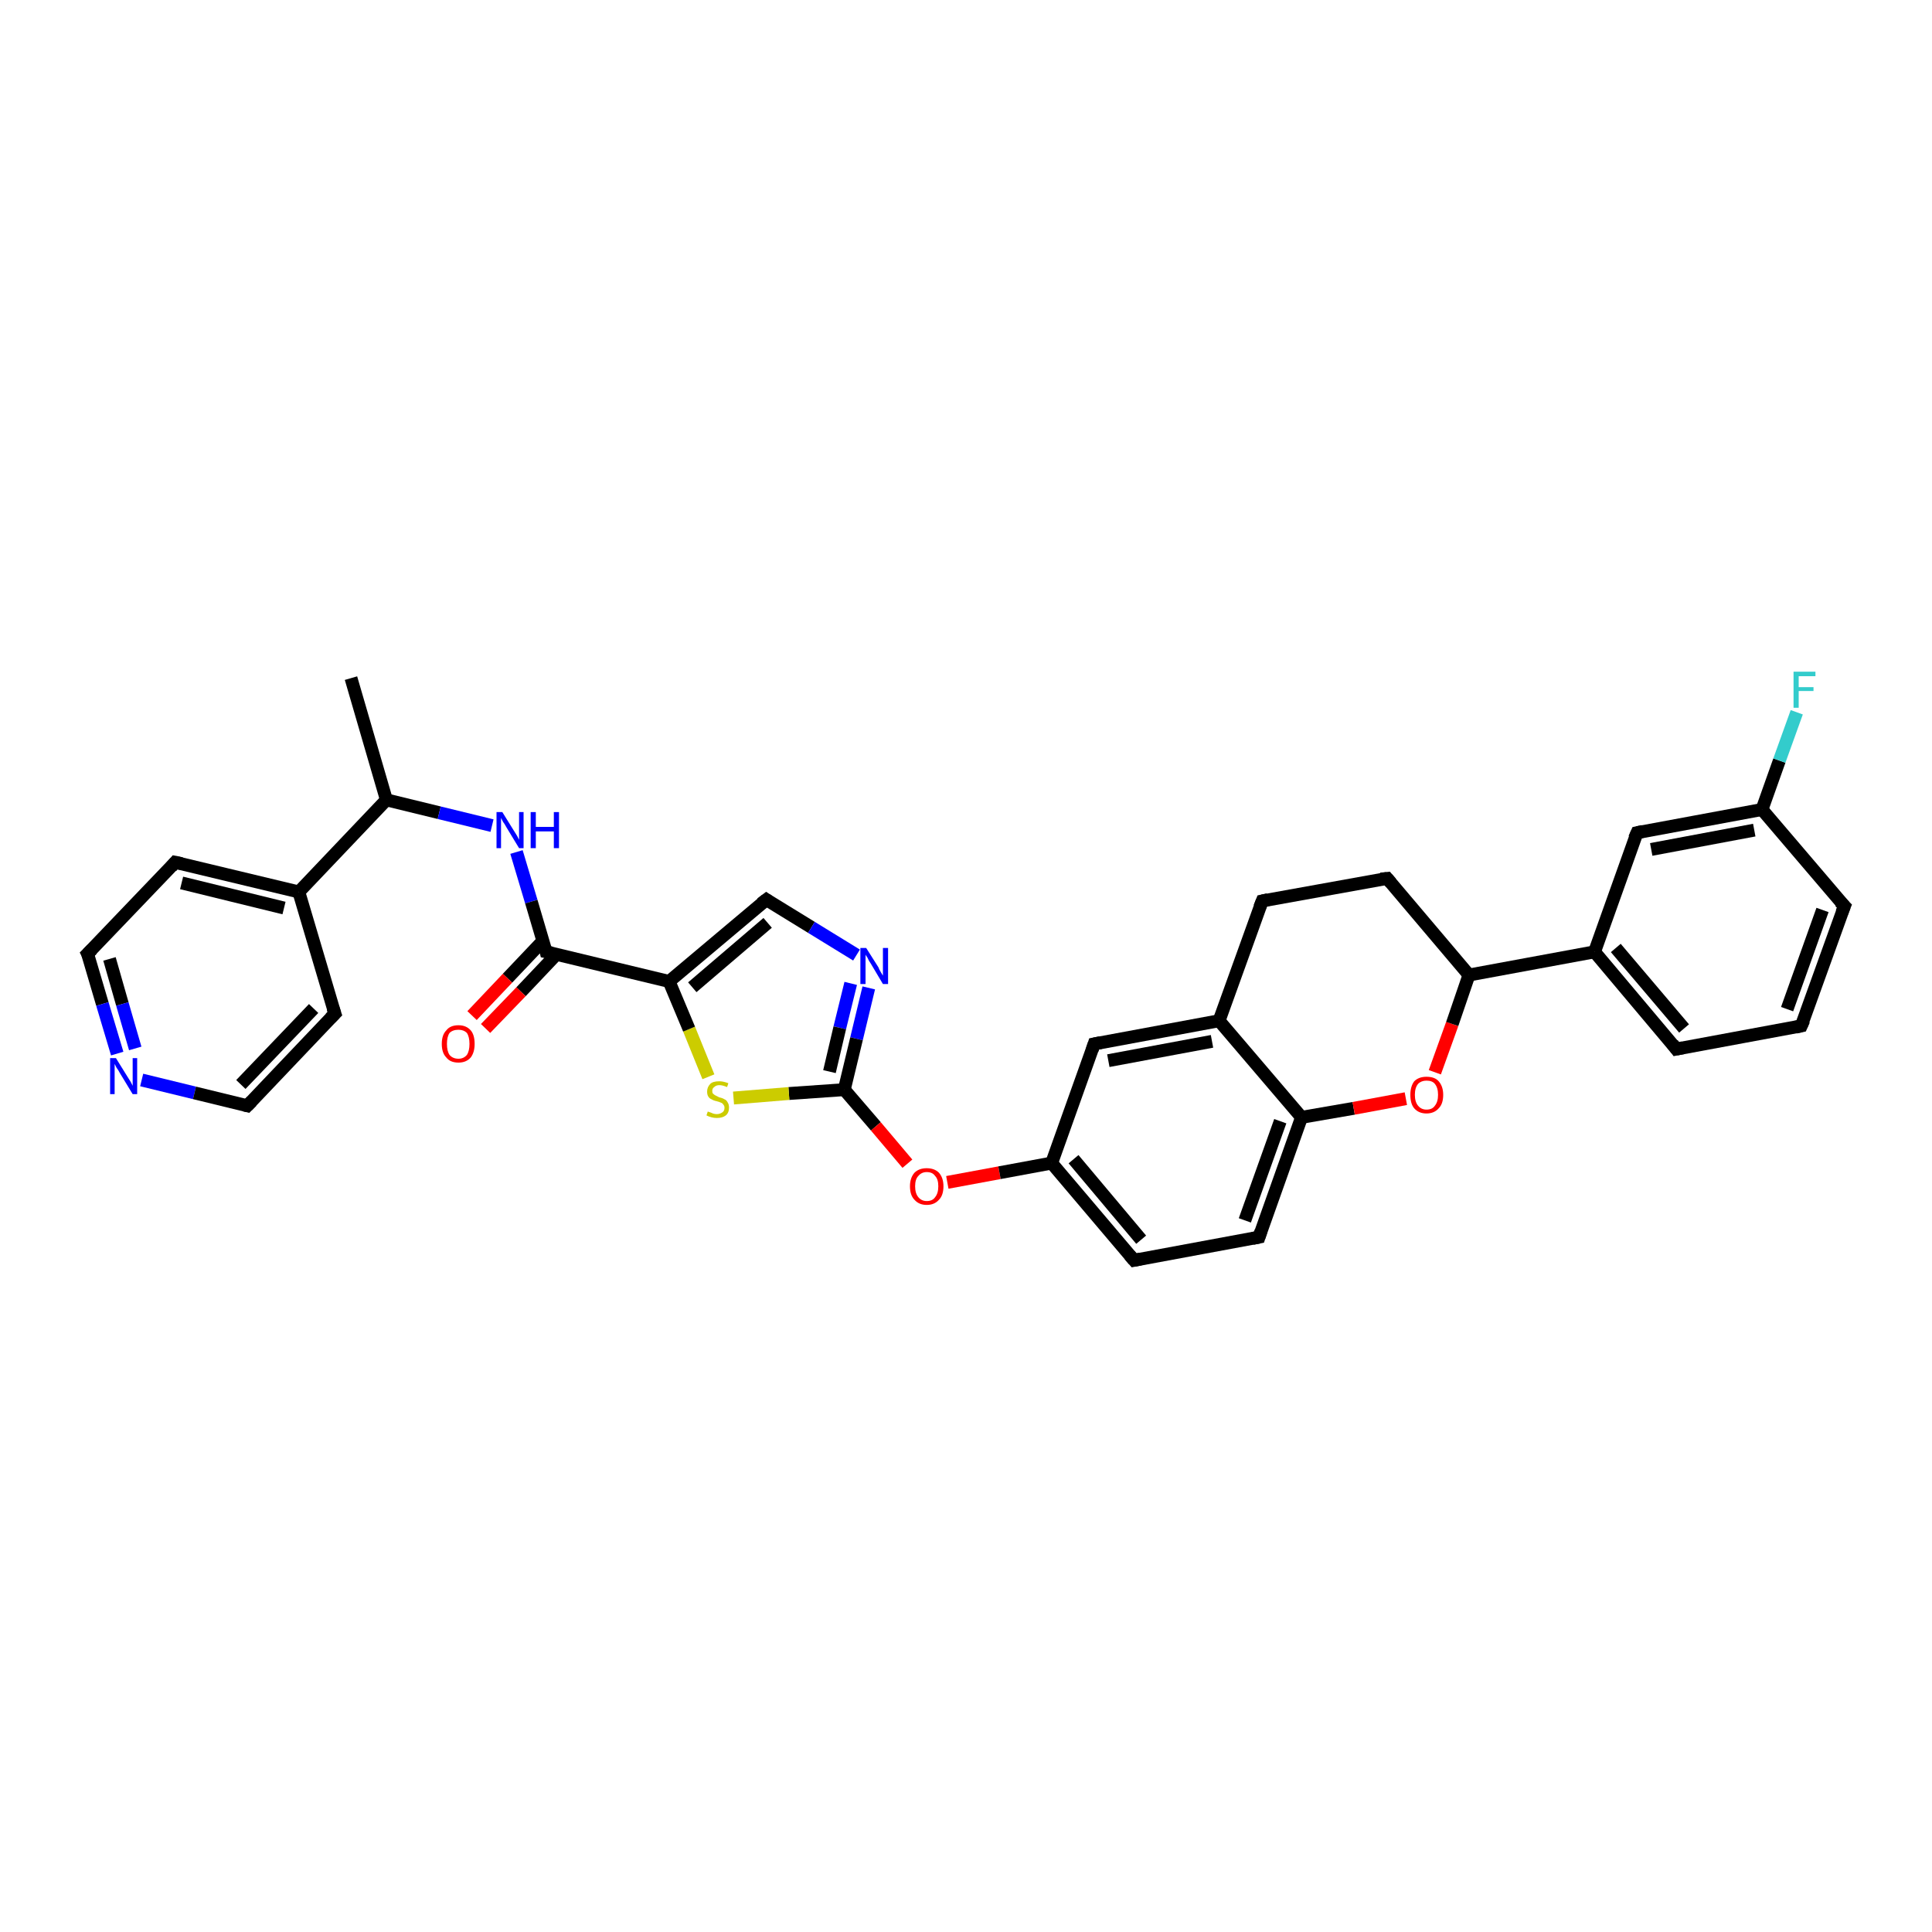 <?xml version='1.0' encoding='iso-8859-1'?>
<svg version='1.1' baseProfile='full'
              xmlns='http://www.w3.org/2000/svg'
                      xmlns:rdkit='http://www.rdkit.org/xml'
                      xmlns:xlink='http://www.w3.org/1999/xlink'
                  xml:space='preserve'
width='300px' height='300px' viewBox='0 0 300 300'>
<!-- END OF HEADER -->
<rect style='opacity:1.0;fill:#FFFFFF;stroke:none' width='300.0' height='300.0' x='0.0' y='0.0'> </rect>
<path class='bond-0 atom-0 atom-1' d='M 54.5,105.3 L 60.0,124.2' style='fill:none;fill-rule:evenodd;stroke:#000000;stroke-width:2.0px;stroke-linecap:butt;stroke-linejoin:miter;stroke-opacity:1' />
<path class='bond-1 atom-1 atom-2' d='M 60.0,124.2 L 68.2,126.2' style='fill:none;fill-rule:evenodd;stroke:#000000;stroke-width:2.0px;stroke-linecap:butt;stroke-linejoin:miter;stroke-opacity:1' />
<path class='bond-1 atom-1 atom-2' d='M 68.2,126.2 L 76.4,128.2' style='fill:none;fill-rule:evenodd;stroke:#0000FF;stroke-width:2.0px;stroke-linecap:butt;stroke-linejoin:miter;stroke-opacity:1' />
<path class='bond-2 atom-2 atom-3' d='M 80.2,132.3 L 82.5,140.0' style='fill:none;fill-rule:evenodd;stroke:#0000FF;stroke-width:2.0px;stroke-linecap:butt;stroke-linejoin:miter;stroke-opacity:1' />
<path class='bond-2 atom-2 atom-3' d='M 82.5,140.0 L 84.8,147.8' style='fill:none;fill-rule:evenodd;stroke:#000000;stroke-width:2.0px;stroke-linecap:butt;stroke-linejoin:miter;stroke-opacity:1' />
<path class='bond-3 atom-3 atom-4' d='M 84.3,146.1 L 78.8,151.9' style='fill:none;fill-rule:evenodd;stroke:#000000;stroke-width:2.0px;stroke-linecap:butt;stroke-linejoin:miter;stroke-opacity:1' />
<path class='bond-3 atom-3 atom-4' d='M 78.8,151.9 L 73.3,157.7' style='fill:none;fill-rule:evenodd;stroke:#FF0000;stroke-width:2.0px;stroke-linecap:butt;stroke-linejoin:miter;stroke-opacity:1' />
<path class='bond-3 atom-3 atom-4' d='M 86.4,148.2 L 80.9,154.0' style='fill:none;fill-rule:evenodd;stroke:#000000;stroke-width:2.0px;stroke-linecap:butt;stroke-linejoin:miter;stroke-opacity:1' />
<path class='bond-3 atom-3 atom-4' d='M 80.9,154.0 L 75.4,159.7' style='fill:none;fill-rule:evenodd;stroke:#FF0000;stroke-width:2.0px;stroke-linecap:butt;stroke-linejoin:miter;stroke-opacity:1' />
<path class='bond-4 atom-3 atom-5' d='M 84.8,147.8 L 103.9,152.4' style='fill:none;fill-rule:evenodd;stroke:#000000;stroke-width:2.0px;stroke-linecap:butt;stroke-linejoin:miter;stroke-opacity:1' />
<path class='bond-5 atom-5 atom-6' d='M 103.9,152.4 L 119.0,139.7' style='fill:none;fill-rule:evenodd;stroke:#000000;stroke-width:2.0px;stroke-linecap:butt;stroke-linejoin:miter;stroke-opacity:1' />
<path class='bond-5 atom-5 atom-6' d='M 107.5,153.3 L 119.2,143.3' style='fill:none;fill-rule:evenodd;stroke:#000000;stroke-width:2.0px;stroke-linecap:butt;stroke-linejoin:miter;stroke-opacity:1' />
<path class='bond-6 atom-6 atom-7' d='M 119.0,139.7 L 126.0,144.0' style='fill:none;fill-rule:evenodd;stroke:#000000;stroke-width:2.0px;stroke-linecap:butt;stroke-linejoin:miter;stroke-opacity:1' />
<path class='bond-6 atom-6 atom-7' d='M 126.0,144.0 L 133.0,148.3' style='fill:none;fill-rule:evenodd;stroke:#0000FF;stroke-width:2.0px;stroke-linecap:butt;stroke-linejoin:miter;stroke-opacity:1' />
<path class='bond-7 atom-7 atom-8' d='M 134.9,153.4 L 133.0,161.3' style='fill:none;fill-rule:evenodd;stroke:#0000FF;stroke-width:2.0px;stroke-linecap:butt;stroke-linejoin:miter;stroke-opacity:1' />
<path class='bond-7 atom-7 atom-8' d='M 133.0,161.3 L 131.1,169.2' style='fill:none;fill-rule:evenodd;stroke:#000000;stroke-width:2.0px;stroke-linecap:butt;stroke-linejoin:miter;stroke-opacity:1' />
<path class='bond-7 atom-7 atom-8' d='M 132.1,152.7 L 130.4,159.6' style='fill:none;fill-rule:evenodd;stroke:#0000FF;stroke-width:2.0px;stroke-linecap:butt;stroke-linejoin:miter;stroke-opacity:1' />
<path class='bond-7 atom-7 atom-8' d='M 130.4,159.6 L 128.8,166.4' style='fill:none;fill-rule:evenodd;stroke:#000000;stroke-width:2.0px;stroke-linecap:butt;stroke-linejoin:miter;stroke-opacity:1' />
<path class='bond-8 atom-8 atom-9' d='M 131.1,169.2 L 136.0,174.9' style='fill:none;fill-rule:evenodd;stroke:#000000;stroke-width:2.0px;stroke-linecap:butt;stroke-linejoin:miter;stroke-opacity:1' />
<path class='bond-8 atom-8 atom-9' d='M 136.0,174.9 L 140.9,180.7' style='fill:none;fill-rule:evenodd;stroke:#FF0000;stroke-width:2.0px;stroke-linecap:butt;stroke-linejoin:miter;stroke-opacity:1' />
<path class='bond-9 atom-9 atom-10' d='M 147.1,183.6 L 155.2,182.1' style='fill:none;fill-rule:evenodd;stroke:#FF0000;stroke-width:2.0px;stroke-linecap:butt;stroke-linejoin:miter;stroke-opacity:1' />
<path class='bond-9 atom-9 atom-10' d='M 155.2,182.1 L 163.3,180.6' style='fill:none;fill-rule:evenodd;stroke:#000000;stroke-width:2.0px;stroke-linecap:butt;stroke-linejoin:miter;stroke-opacity:1' />
<path class='bond-10 atom-10 atom-11' d='M 163.3,180.6 L 176.1,195.7' style='fill:none;fill-rule:evenodd;stroke:#000000;stroke-width:2.0px;stroke-linecap:butt;stroke-linejoin:miter;stroke-opacity:1' />
<path class='bond-10 atom-10 atom-11' d='M 166.7,180.0 L 177.2,192.5' style='fill:none;fill-rule:evenodd;stroke:#000000;stroke-width:2.0px;stroke-linecap:butt;stroke-linejoin:miter;stroke-opacity:1' />
<path class='bond-11 atom-11 atom-12' d='M 176.1,195.7 L 195.5,192.1' style='fill:none;fill-rule:evenodd;stroke:#000000;stroke-width:2.0px;stroke-linecap:butt;stroke-linejoin:miter;stroke-opacity:1' />
<path class='bond-12 atom-12 atom-13' d='M 195.5,192.1 L 202.1,173.5' style='fill:none;fill-rule:evenodd;stroke:#000000;stroke-width:2.0px;stroke-linecap:butt;stroke-linejoin:miter;stroke-opacity:1' />
<path class='bond-12 atom-12 atom-13' d='M 193.3,189.5 L 198.8,174.1' style='fill:none;fill-rule:evenodd;stroke:#000000;stroke-width:2.0px;stroke-linecap:butt;stroke-linejoin:miter;stroke-opacity:1' />
<path class='bond-13 atom-13 atom-14' d='M 202.1,173.5 L 210.2,172.1' style='fill:none;fill-rule:evenodd;stroke:#000000;stroke-width:2.0px;stroke-linecap:butt;stroke-linejoin:miter;stroke-opacity:1' />
<path class='bond-13 atom-13 atom-14' d='M 210.2,172.1 L 218.3,170.6' style='fill:none;fill-rule:evenodd;stroke:#FF0000;stroke-width:2.0px;stroke-linecap:butt;stroke-linejoin:miter;stroke-opacity:1' />
<path class='bond-14 atom-14 atom-15' d='M 222.8,166.5 L 225.5,159.0' style='fill:none;fill-rule:evenodd;stroke:#FF0000;stroke-width:2.0px;stroke-linecap:butt;stroke-linejoin:miter;stroke-opacity:1' />
<path class='bond-14 atom-14 atom-15' d='M 225.5,159.0 L 228.1,151.4' style='fill:none;fill-rule:evenodd;stroke:#000000;stroke-width:2.0px;stroke-linecap:butt;stroke-linejoin:miter;stroke-opacity:1' />
<path class='bond-15 atom-15 atom-16' d='M 228.1,151.4 L 215.4,136.4' style='fill:none;fill-rule:evenodd;stroke:#000000;stroke-width:2.0px;stroke-linecap:butt;stroke-linejoin:miter;stroke-opacity:1' />
<path class='bond-16 atom-16 atom-17' d='M 215.4,136.4 L 196.0,139.9' style='fill:none;fill-rule:evenodd;stroke:#000000;stroke-width:2.0px;stroke-linecap:butt;stroke-linejoin:miter;stroke-opacity:1' />
<path class='bond-17 atom-17 atom-18' d='M 196.0,139.9 L 189.3,158.5' style='fill:none;fill-rule:evenodd;stroke:#000000;stroke-width:2.0px;stroke-linecap:butt;stroke-linejoin:miter;stroke-opacity:1' />
<path class='bond-18 atom-18 atom-19' d='M 189.3,158.5 L 169.9,162.1' style='fill:none;fill-rule:evenodd;stroke:#000000;stroke-width:2.0px;stroke-linecap:butt;stroke-linejoin:miter;stroke-opacity:1' />
<path class='bond-18 atom-18 atom-19' d='M 188.2,161.7 L 172.1,164.7' style='fill:none;fill-rule:evenodd;stroke:#000000;stroke-width:2.0px;stroke-linecap:butt;stroke-linejoin:miter;stroke-opacity:1' />
<path class='bond-19 atom-15 atom-20' d='M 228.1,151.4 L 247.6,147.8' style='fill:none;fill-rule:evenodd;stroke:#000000;stroke-width:2.0px;stroke-linecap:butt;stroke-linejoin:miter;stroke-opacity:1' />
<path class='bond-20 atom-20 atom-21' d='M 247.6,147.8 L 260.3,162.9' style='fill:none;fill-rule:evenodd;stroke:#000000;stroke-width:2.0px;stroke-linecap:butt;stroke-linejoin:miter;stroke-opacity:1' />
<path class='bond-20 atom-20 atom-21' d='M 250.9,147.2 L 261.5,159.7' style='fill:none;fill-rule:evenodd;stroke:#000000;stroke-width:2.0px;stroke-linecap:butt;stroke-linejoin:miter;stroke-opacity:1' />
<path class='bond-21 atom-21 atom-22' d='M 260.3,162.9 L 279.7,159.3' style='fill:none;fill-rule:evenodd;stroke:#000000;stroke-width:2.0px;stroke-linecap:butt;stroke-linejoin:miter;stroke-opacity:1' />
<path class='bond-22 atom-22 atom-23' d='M 279.7,159.3 L 286.4,140.7' style='fill:none;fill-rule:evenodd;stroke:#000000;stroke-width:2.0px;stroke-linecap:butt;stroke-linejoin:miter;stroke-opacity:1' />
<path class='bond-22 atom-22 atom-23' d='M 277.5,156.7 L 283.0,141.3' style='fill:none;fill-rule:evenodd;stroke:#000000;stroke-width:2.0px;stroke-linecap:butt;stroke-linejoin:miter;stroke-opacity:1' />
<path class='bond-23 atom-23 atom-24' d='M 286.4,140.7 L 273.6,125.7' style='fill:none;fill-rule:evenodd;stroke:#000000;stroke-width:2.0px;stroke-linecap:butt;stroke-linejoin:miter;stroke-opacity:1' />
<path class='bond-24 atom-24 atom-25' d='M 273.6,125.7 L 276.3,118.1' style='fill:none;fill-rule:evenodd;stroke:#000000;stroke-width:2.0px;stroke-linecap:butt;stroke-linejoin:miter;stroke-opacity:1' />
<path class='bond-24 atom-24 atom-25' d='M 276.3,118.1 L 279.0,110.6' style='fill:none;fill-rule:evenodd;stroke:#33CCCC;stroke-width:2.0px;stroke-linecap:butt;stroke-linejoin:miter;stroke-opacity:1' />
<path class='bond-25 atom-24 atom-26' d='M 273.6,125.7 L 254.2,129.3' style='fill:none;fill-rule:evenodd;stroke:#000000;stroke-width:2.0px;stroke-linecap:butt;stroke-linejoin:miter;stroke-opacity:1' />
<path class='bond-25 atom-24 atom-26' d='M 272.4,128.9 L 256.4,131.9' style='fill:none;fill-rule:evenodd;stroke:#000000;stroke-width:2.0px;stroke-linecap:butt;stroke-linejoin:miter;stroke-opacity:1' />
<path class='bond-26 atom-8 atom-27' d='M 131.1,169.2 L 122.5,169.8' style='fill:none;fill-rule:evenodd;stroke:#000000;stroke-width:2.0px;stroke-linecap:butt;stroke-linejoin:miter;stroke-opacity:1' />
<path class='bond-26 atom-8 atom-27' d='M 122.5,169.8 L 113.9,170.5' style='fill:none;fill-rule:evenodd;stroke:#CCCC00;stroke-width:2.0px;stroke-linecap:butt;stroke-linejoin:miter;stroke-opacity:1' />
<path class='bond-27 atom-1 atom-28' d='M 60.0,124.2 L 46.4,138.5' style='fill:none;fill-rule:evenodd;stroke:#000000;stroke-width:2.0px;stroke-linecap:butt;stroke-linejoin:miter;stroke-opacity:1' />
<path class='bond-28 atom-28 atom-29' d='M 46.4,138.5 L 27.2,133.9' style='fill:none;fill-rule:evenodd;stroke:#000000;stroke-width:2.0px;stroke-linecap:butt;stroke-linejoin:miter;stroke-opacity:1' />
<path class='bond-28 atom-28 atom-29' d='M 44.1,141.0 L 28.2,137.1' style='fill:none;fill-rule:evenodd;stroke:#000000;stroke-width:2.0px;stroke-linecap:butt;stroke-linejoin:miter;stroke-opacity:1' />
<path class='bond-29 atom-29 atom-30' d='M 27.2,133.9 L 13.6,148.1' style='fill:none;fill-rule:evenodd;stroke:#000000;stroke-width:2.0px;stroke-linecap:butt;stroke-linejoin:miter;stroke-opacity:1' />
<path class='bond-30 atom-30 atom-31' d='M 13.6,148.1 L 15.9,155.9' style='fill:none;fill-rule:evenodd;stroke:#000000;stroke-width:2.0px;stroke-linecap:butt;stroke-linejoin:miter;stroke-opacity:1' />
<path class='bond-30 atom-30 atom-31' d='M 15.9,155.9 L 18.2,163.6' style='fill:none;fill-rule:evenodd;stroke:#0000FF;stroke-width:2.0px;stroke-linecap:butt;stroke-linejoin:miter;stroke-opacity:1' />
<path class='bond-30 atom-30 atom-31' d='M 17.0,148.9 L 19.0,155.9' style='fill:none;fill-rule:evenodd;stroke:#000000;stroke-width:2.0px;stroke-linecap:butt;stroke-linejoin:miter;stroke-opacity:1' />
<path class='bond-30 atom-30 atom-31' d='M 19.0,155.9 L 21.0,162.8' style='fill:none;fill-rule:evenodd;stroke:#0000FF;stroke-width:2.0px;stroke-linecap:butt;stroke-linejoin:miter;stroke-opacity:1' />
<path class='bond-31 atom-31 atom-32' d='M 22.0,167.7 L 30.2,169.7' style='fill:none;fill-rule:evenodd;stroke:#0000FF;stroke-width:2.0px;stroke-linecap:butt;stroke-linejoin:miter;stroke-opacity:1' />
<path class='bond-31 atom-31 atom-32' d='M 30.2,169.7 L 38.4,171.7' style='fill:none;fill-rule:evenodd;stroke:#000000;stroke-width:2.0px;stroke-linecap:butt;stroke-linejoin:miter;stroke-opacity:1' />
<path class='bond-32 atom-32 atom-33' d='M 38.4,171.7 L 52.0,157.4' style='fill:none;fill-rule:evenodd;stroke:#000000;stroke-width:2.0px;stroke-linecap:butt;stroke-linejoin:miter;stroke-opacity:1' />
<path class='bond-32 atom-32 atom-33' d='M 37.4,168.4 L 48.7,156.6' style='fill:none;fill-rule:evenodd;stroke:#000000;stroke-width:2.0px;stroke-linecap:butt;stroke-linejoin:miter;stroke-opacity:1' />
<path class='bond-33 atom-27 atom-5' d='M 110.0,167.2 L 107.0,159.8' style='fill:none;fill-rule:evenodd;stroke:#CCCC00;stroke-width:2.0px;stroke-linecap:butt;stroke-linejoin:miter;stroke-opacity:1' />
<path class='bond-33 atom-27 atom-5' d='M 107.0,159.8 L 103.9,152.4' style='fill:none;fill-rule:evenodd;stroke:#000000;stroke-width:2.0px;stroke-linecap:butt;stroke-linejoin:miter;stroke-opacity:1' />
<path class='bond-34 atom-33 atom-28' d='M 52.0,157.4 L 46.4,138.5' style='fill:none;fill-rule:evenodd;stroke:#000000;stroke-width:2.0px;stroke-linecap:butt;stroke-linejoin:miter;stroke-opacity:1' />
<path class='bond-35 atom-19 atom-10' d='M 169.9,162.1 L 163.3,180.6' style='fill:none;fill-rule:evenodd;stroke:#000000;stroke-width:2.0px;stroke-linecap:butt;stroke-linejoin:miter;stroke-opacity:1' />
<path class='bond-36 atom-26 atom-20' d='M 254.2,129.3 L 247.6,147.8' style='fill:none;fill-rule:evenodd;stroke:#000000;stroke-width:2.0px;stroke-linecap:butt;stroke-linejoin:miter;stroke-opacity:1' />
<path class='bond-37 atom-18 atom-13' d='M 189.3,158.5 L 202.1,173.5' style='fill:none;fill-rule:evenodd;stroke:#000000;stroke-width:2.0px;stroke-linecap:butt;stroke-linejoin:miter;stroke-opacity:1' />
<path d='M 84.7,147.4 L 84.8,147.8 L 85.7,148.0' style='fill:none;stroke:#000000;stroke-width:2.0px;stroke-linecap:butt;stroke-linejoin:miter;stroke-opacity:1;' />
<path d='M 118.2,140.3 L 119.0,139.7 L 119.3,139.9' style='fill:none;stroke:#000000;stroke-width:2.0px;stroke-linecap:butt;stroke-linejoin:miter;stroke-opacity:1;' />
<path d='M 175.4,194.9 L 176.1,195.7 L 177.1,195.5' style='fill:none;stroke:#000000;stroke-width:2.0px;stroke-linecap:butt;stroke-linejoin:miter;stroke-opacity:1;' />
<path d='M 194.5,192.3 L 195.5,192.1 L 195.8,191.2' style='fill:none;stroke:#000000;stroke-width:2.0px;stroke-linecap:butt;stroke-linejoin:miter;stroke-opacity:1;' />
<path d='M 216.0,137.1 L 215.4,136.4 L 214.4,136.5' style='fill:none;stroke:#000000;stroke-width:2.0px;stroke-linecap:butt;stroke-linejoin:miter;stroke-opacity:1;' />
<path d='M 196.9,139.7 L 196.0,139.9 L 195.6,140.9' style='fill:none;stroke:#000000;stroke-width:2.0px;stroke-linecap:butt;stroke-linejoin:miter;stroke-opacity:1;' />
<path d='M 170.9,161.9 L 169.9,162.1 L 169.6,163.0' style='fill:none;stroke:#000000;stroke-width:2.0px;stroke-linecap:butt;stroke-linejoin:miter;stroke-opacity:1;' />
<path d='M 259.7,162.1 L 260.3,162.9 L 261.3,162.7' style='fill:none;stroke:#000000;stroke-width:2.0px;stroke-linecap:butt;stroke-linejoin:miter;stroke-opacity:1;' />
<path d='M 278.8,159.5 L 279.7,159.3 L 280.1,158.4' style='fill:none;stroke:#000000;stroke-width:2.0px;stroke-linecap:butt;stroke-linejoin:miter;stroke-opacity:1;' />
<path d='M 286.0,141.7 L 286.4,140.7 L 285.7,140.0' style='fill:none;stroke:#000000;stroke-width:2.0px;stroke-linecap:butt;stroke-linejoin:miter;stroke-opacity:1;' />
<path d='M 255.1,129.1 L 254.2,129.3 L 253.8,130.2' style='fill:none;stroke:#000000;stroke-width:2.0px;stroke-linecap:butt;stroke-linejoin:miter;stroke-opacity:1;' />
<path d='M 28.2,134.1 L 27.2,133.9 L 26.6,134.6' style='fill:none;stroke:#000000;stroke-width:2.0px;stroke-linecap:butt;stroke-linejoin:miter;stroke-opacity:1;' />
<path d='M 14.3,147.4 L 13.6,148.1 L 13.8,148.5' style='fill:none;stroke:#000000;stroke-width:2.0px;stroke-linecap:butt;stroke-linejoin:miter;stroke-opacity:1;' />
<path d='M 38.0,171.6 L 38.4,171.7 L 39.1,171.0' style='fill:none;stroke:#000000;stroke-width:2.0px;stroke-linecap:butt;stroke-linejoin:miter;stroke-opacity:1;' />
<path d='M 51.3,158.1 L 52.0,157.4 L 51.7,156.5' style='fill:none;stroke:#000000;stroke-width:2.0px;stroke-linecap:butt;stroke-linejoin:miter;stroke-opacity:1;' />
<path class='atom-2' d='M 78.0 126.1
L 79.8 129.0
Q 80.0 129.3, 80.3 129.8
Q 80.6 130.4, 80.6 130.4
L 80.6 126.1
L 81.3 126.1
L 81.3 131.7
L 80.6 131.7
L 78.6 128.4
Q 78.4 128.0, 78.1 127.6
Q 77.9 127.2, 77.8 127.0
L 77.8 131.7
L 77.1 131.7
L 77.1 126.1
L 78.0 126.1
' fill='#0000FF'/>
<path class='atom-2' d='M 82.4 126.1
L 83.2 126.1
L 83.2 128.4
L 86.0 128.4
L 86.0 126.1
L 86.8 126.1
L 86.8 131.7
L 86.0 131.7
L 86.0 129.1
L 83.2 129.1
L 83.2 131.7
L 82.4 131.7
L 82.4 126.1
' fill='#0000FF'/>
<path class='atom-4' d='M 68.6 162.1
Q 68.6 160.7, 69.3 160.0
Q 69.9 159.2, 71.2 159.2
Q 72.4 159.2, 73.1 160.0
Q 73.7 160.7, 73.7 162.1
Q 73.7 163.4, 73.1 164.2
Q 72.4 165.0, 71.2 165.0
Q 69.9 165.0, 69.3 164.2
Q 68.6 163.5, 68.6 162.1
M 71.2 164.4
Q 72.0 164.4, 72.5 163.8
Q 72.9 163.2, 72.9 162.1
Q 72.9 161.0, 72.5 160.4
Q 72.0 159.9, 71.2 159.9
Q 70.3 159.9, 69.8 160.4
Q 69.4 161.0, 69.4 162.1
Q 69.4 163.2, 69.8 163.8
Q 70.3 164.4, 71.2 164.4
' fill='#FF0000'/>
<path class='atom-7' d='M 134.5 147.2
L 136.4 150.2
Q 136.5 150.5, 136.8 151.0
Q 137.1 151.5, 137.1 151.5
L 137.1 147.2
L 137.9 147.2
L 137.9 152.8
L 137.1 152.8
L 135.2 149.6
Q 134.9 149.2, 134.7 148.7
Q 134.4 148.3, 134.4 148.2
L 134.4 152.8
L 133.6 152.8
L 133.6 147.2
L 134.5 147.2
' fill='#0000FF'/>
<path class='atom-9' d='M 141.3 184.2
Q 141.3 182.9, 142.0 182.1
Q 142.7 181.4, 143.9 181.4
Q 145.1 181.4, 145.8 182.1
Q 146.5 182.9, 146.5 184.2
Q 146.5 185.6, 145.8 186.3
Q 145.1 187.1, 143.9 187.1
Q 142.7 187.1, 142.0 186.3
Q 141.3 185.6, 141.3 184.2
M 143.9 186.5
Q 144.8 186.5, 145.2 185.9
Q 145.7 185.3, 145.7 184.2
Q 145.7 183.1, 145.2 182.6
Q 144.8 182.0, 143.9 182.0
Q 143.1 182.0, 142.6 182.6
Q 142.1 183.1, 142.1 184.2
Q 142.1 185.3, 142.6 185.9
Q 143.1 186.5, 143.9 186.5
' fill='#FF0000'/>
<path class='atom-14' d='M 219.0 170.0
Q 219.0 168.7, 219.6 167.9
Q 220.3 167.2, 221.5 167.2
Q 222.8 167.2, 223.4 167.9
Q 224.1 168.7, 224.1 170.0
Q 224.1 171.4, 223.4 172.1
Q 222.7 172.9, 221.5 172.9
Q 220.3 172.9, 219.6 172.1
Q 219.0 171.4, 219.0 170.0
M 221.5 172.3
Q 222.4 172.3, 222.8 171.7
Q 223.3 171.1, 223.3 170.0
Q 223.3 168.9, 222.8 168.3
Q 222.4 167.8, 221.5 167.8
Q 220.7 167.8, 220.2 168.3
Q 219.7 168.9, 219.7 170.0
Q 219.7 171.1, 220.2 171.7
Q 220.7 172.3, 221.5 172.3
' fill='#FF0000'/>
<path class='atom-25' d='M 278.5 104.3
L 281.9 104.3
L 281.9 105.0
L 279.3 105.0
L 279.3 106.7
L 281.6 106.7
L 281.6 107.3
L 279.3 107.3
L 279.3 109.9
L 278.5 109.9
L 278.5 104.3
' fill='#33CCCC'/>
<path class='atom-27' d='M 109.9 172.6
Q 109.9 172.6, 110.2 172.7
Q 110.5 172.8, 110.7 172.9
Q 111.0 173.0, 111.3 173.0
Q 111.8 173.0, 112.2 172.7
Q 112.5 172.5, 112.5 172.0
Q 112.5 171.7, 112.3 171.5
Q 112.2 171.3, 111.9 171.2
Q 111.7 171.1, 111.3 171.0
Q 110.8 170.9, 110.5 170.7
Q 110.2 170.6, 110.0 170.3
Q 109.8 170.0, 109.8 169.5
Q 109.8 168.8, 110.3 168.3
Q 110.7 167.9, 111.7 167.9
Q 112.3 167.9, 113.1 168.2
L 112.9 168.8
Q 112.2 168.5, 111.7 168.5
Q 111.2 168.5, 110.9 168.8
Q 110.6 169.0, 110.6 169.4
Q 110.6 169.7, 110.7 169.8
Q 110.9 170.0, 111.1 170.1
Q 111.3 170.2, 111.7 170.4
Q 112.2 170.5, 112.5 170.7
Q 112.8 170.8, 113.0 171.2
Q 113.2 171.5, 113.2 172.0
Q 113.2 172.8, 112.7 173.2
Q 112.2 173.6, 111.3 173.6
Q 110.9 173.6, 110.5 173.5
Q 110.1 173.4, 109.7 173.2
L 109.9 172.6
' fill='#CCCC00'/>
<path class='atom-31' d='M 18.0 164.3
L 19.8 167.2
Q 20.0 167.5, 20.3 168.0
Q 20.6 168.6, 20.6 168.6
L 20.6 164.3
L 21.3 164.3
L 21.3 169.9
L 20.6 169.9
L 18.6 166.6
Q 18.4 166.2, 18.1 165.8
Q 17.9 165.4, 17.8 165.2
L 17.8 169.9
L 17.1 169.9
L 17.1 164.3
L 18.0 164.3
' fill='#0000FF'/>
</svg>
